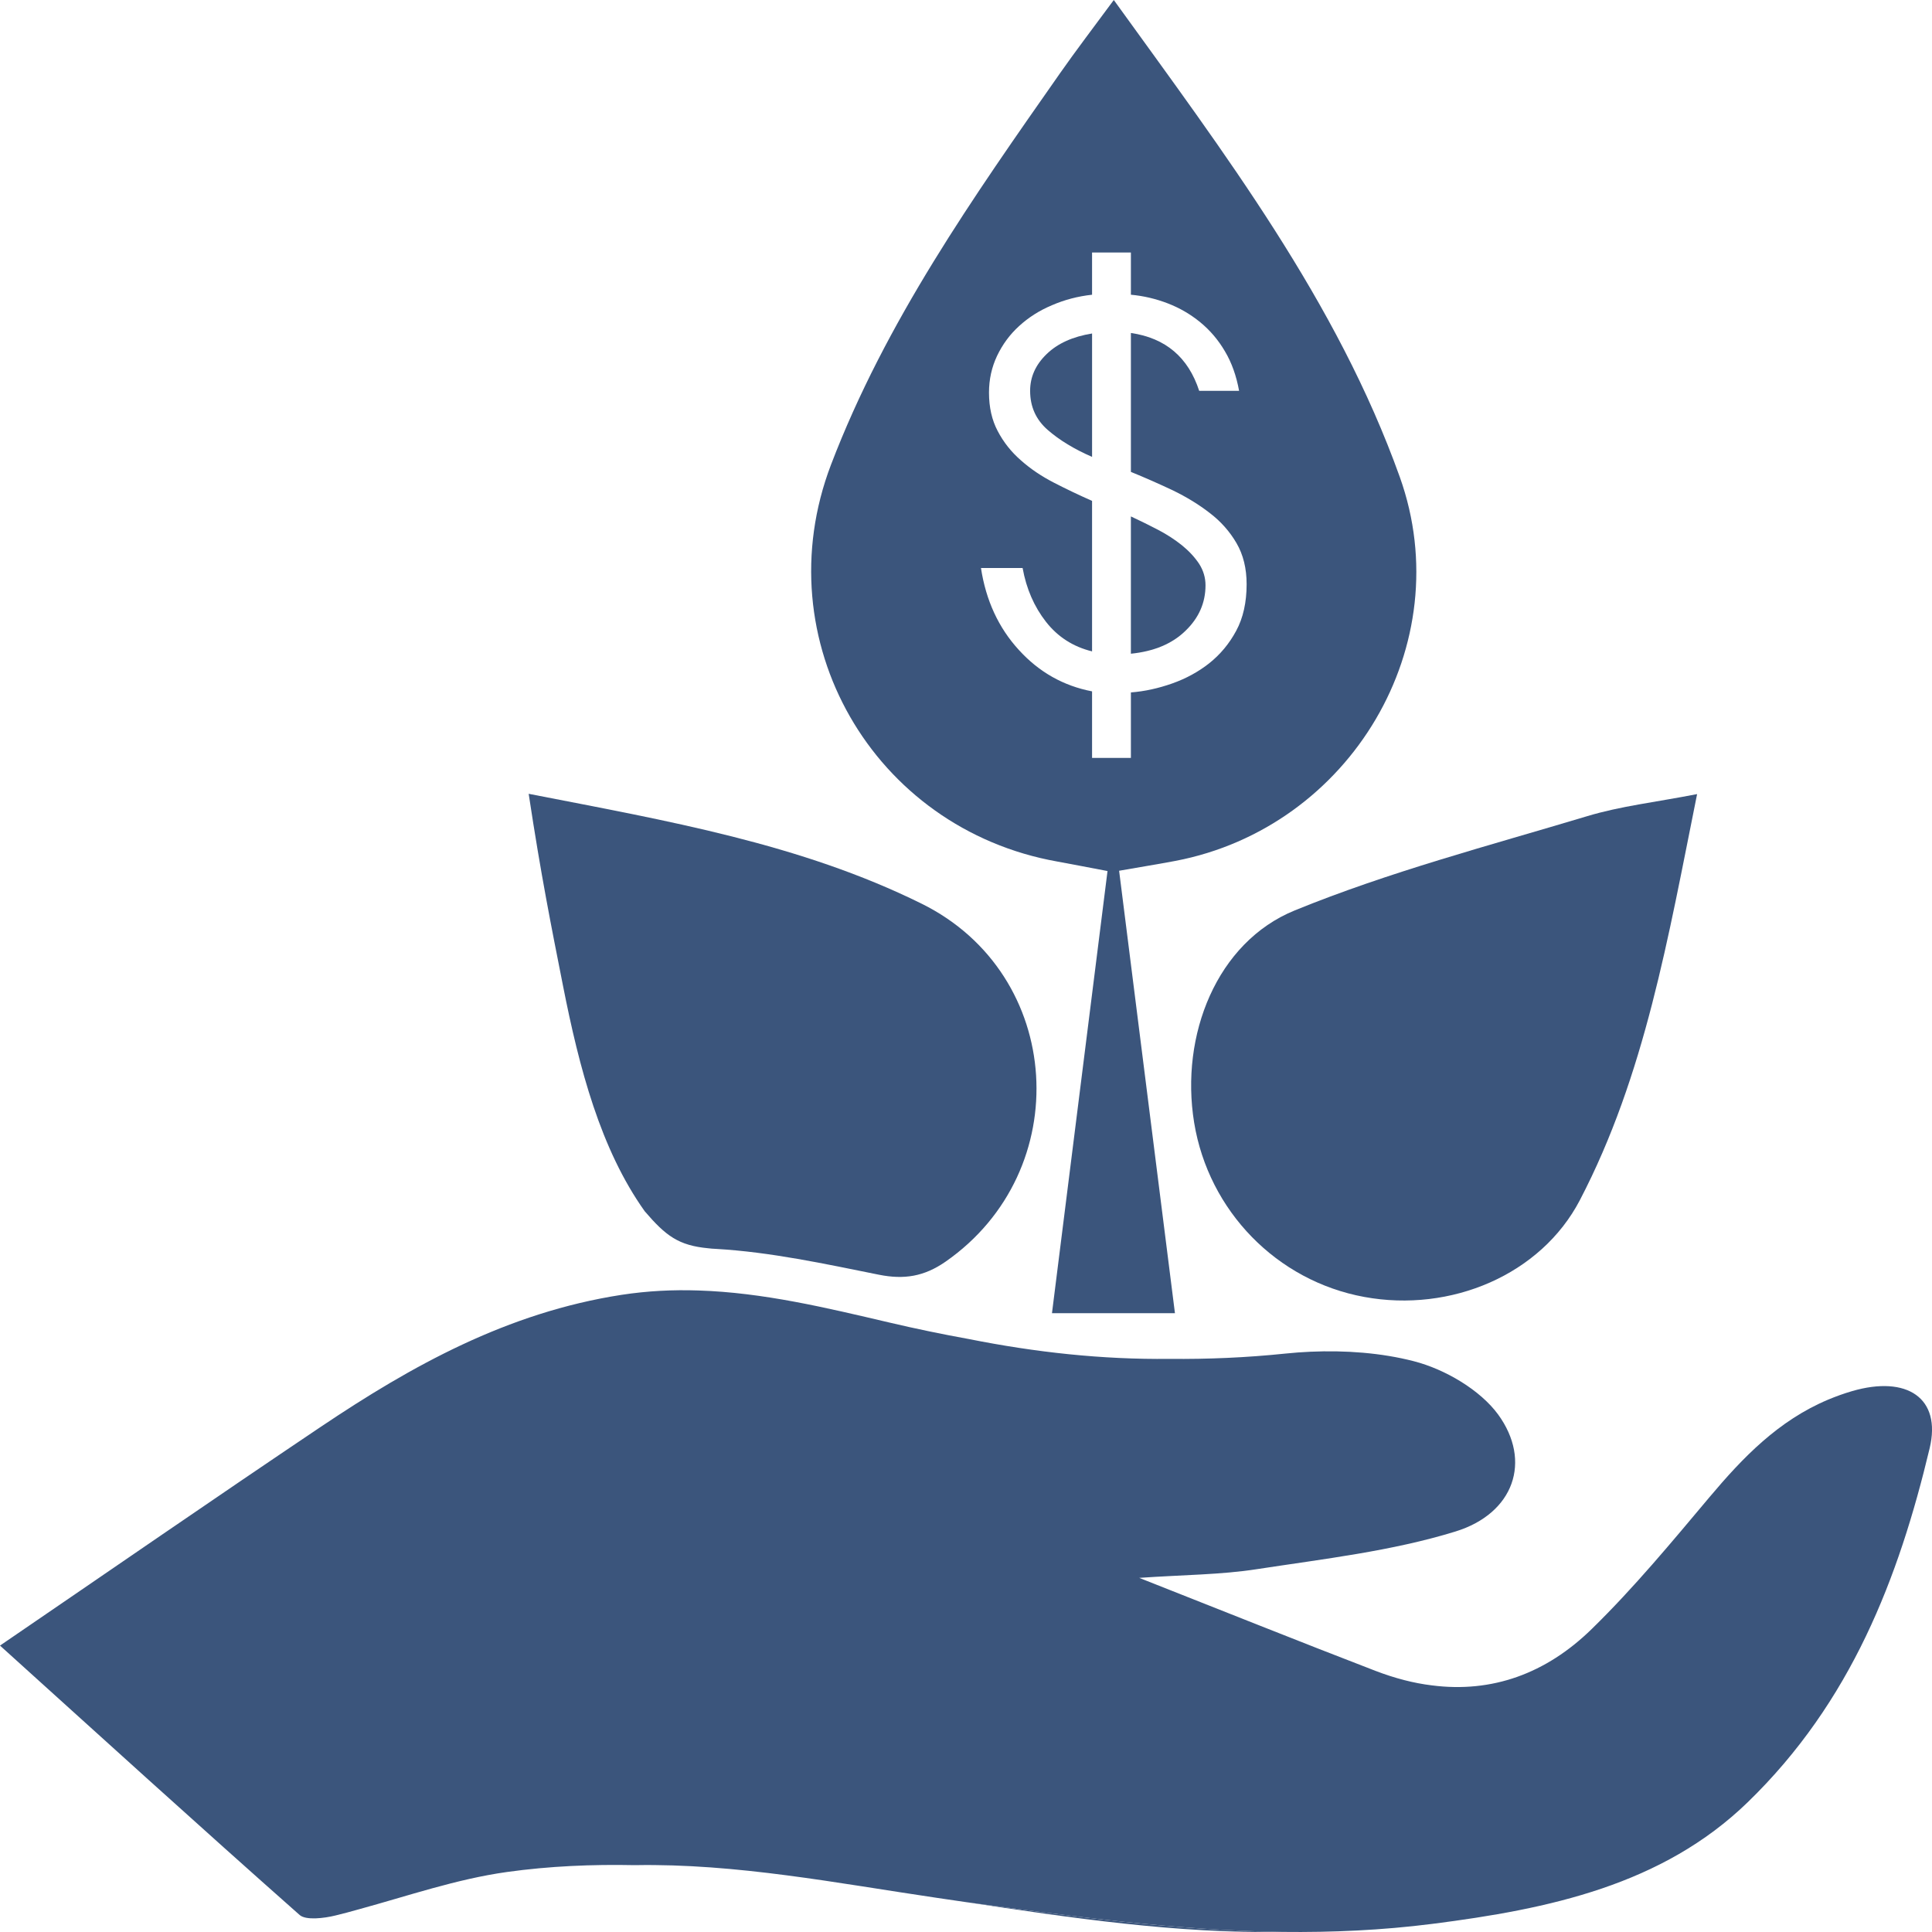 <?xml version="1.0" encoding="iso-8859-1"?>
<!-- Generator: Adobe Illustrator 22.0.1, SVG Export Plug-In . SVG Version: 6.00 Build 0)  -->
<svg version="1.1" xmlns="http://www.w3.org/2000/svg" xmlns:xlink="http://www.w3.org/1999/xlink" x="0px" y="0px"
	 viewBox="0 0 200 200" style="enable-background:new 0 0 200 200;" xml:space="preserve" fill="#3b557c">
<g id="Layer_1">
	<g>
		<path d="M100.02,196.91c10.88,1.63,21.76,3.26,32.74,3.08C121.79,199.85,110.91,198.37,100.02,196.91z"/>
		<path d="M199.76,149.91c-3.21,13.45-8.13,26.28-18.84,36.66c-8.84,8.57-20.56,11.05-32.66,12.59c-5.19,0.66-10.35,0.89-15.5,0.83
			c-10.97-0.14-21.85-1.62-32.74-3.08c-1-0.14-2-0.29-3-0.44c-10.39-1.53-20.8-3.58-31.3-3.39c-4.4-0.09-8.81,0.09-13.25,0.71
			c-5.21,0.73-10.23,2.47-15.32,3.86c-0.8,0.23-1.61,0.44-2.42,0.64c-1.18,0.29-3.06,0.52-3.71-0.05
			C20.45,188.89,10.03,179.41,0,170.35c11.19-7.64,22.14-15.21,33.2-22.64c9.41-6.32,19.3-11.84,31.15-13.67
			c2.68-0.41,5.32-0.54,7.94-0.45c6.71,0.21,13.25,1.79,19.74,3.31c2.76,0.65,5.52,1.22,8.28,1.72c6.87,1.37,13.77,2.13,20.76,2.05
			c3.97,0.04,7.97-0.13,12.01-0.55c0.85-0.09,1.71-0.15,2.58-0.19c3.6-0.16,7.32,0.11,10.69,0.98c3.27,0.84,6.88,2.99,8.73,5.51
			c3.52,4.83,1.65,10.25-4.41,12.12c-6.58,2.03-13.65,2.84-20.56,3.9c-3.73,0.58-7.57,0.58-12.18,0.9
			c8.7,3.43,16.54,6.58,24.44,9.62c2.01,0.77,3.96,1.28,5.86,1.51c6.21,0.8,11.81-1.2,16.56-5.85c4.38-4.28,8.27-8.99,12.18-13.64
			c3.45-4.1,7.12-7.92,12.28-10.09c0.79-0.33,1.61-0.63,2.47-0.88C197.41,142.35,200.99,144.72,199.76,149.91z"/>
		<path d="M108.345,36.657c1.135-1.104,2.707-1.812,4.706-2.134v12.774c-1.843-0.802-3.373-1.728-4.591-2.79
			c-1.218-1.062-1.822-2.405-1.822-4.05C106.637,39.02,107.21,37.75,108.345,36.657z"/>
		<path d="M124.138,58.374c0.437,0.687,0.656,1.426,0.656,2.218c0,1.801-0.687,3.373-2.072,4.706
			c-1.374,1.343-3.259,2.134-5.653,2.374V53.46c0.958,0.448,1.895,0.906,2.811,1.385c0.916,0.479,1.749,1.02,2.488,1.614
			C123.107,57.063,123.691,57.698,124.138,58.374z"/>
		<path d="M144.91,49.39C138.4,31.2,126.82,15.96,115.3,0c-2.17,2.94-3.9,5.2-5.53,7.53c-9.03,12.89-18.09,25.76-23.75,40.59
			c-6.91,18.13,4.34,37.67,23.45,41.07c1.62,0.29,3.25,0.62,5.18,0.98c-1.92,15.3-3.81,30.31-5.75,45.77h12.73
			c-1.95-15.42-3.85-30.54-5.78-45.8c2.29-0.4,4.07-0.69,5.83-1.02C139.81,85.65,151.1,66.72,144.91,49.39z M127.97,65.3
			c-0.72,1.34-1.65,2.45-2.79,3.36c-1.14,0.9-2.42,1.59-3.83,2.09c-1.42,0.5-2.84,0.82-4.28,0.93v6.78h-4.02v-6.89
			c-2.96-0.57-5.49-1.99-7.58-4.29c-2.1-2.29-3.41-5.13-3.92-8.48h4.31c0.39,2.16,1.2,4.01,2.42,5.57c1.22,1.56,2.81,2.58,4.77,3.06
			V51.85c-1.36-0.6-2.68-1.23-3.96-1.89c-1.28-0.66-2.41-1.42-3.41-2.31c-1-0.87-1.8-1.88-2.4-3.03c-0.6-1.13-0.9-2.46-0.9-3.98
			c0-1.36,0.28-2.63,0.84-3.81c0.56-1.17,1.31-2.2,2.28-3.08c0.96-0.88,2.08-1.6,3.39-2.15c1.29-0.56,2.68-0.93,4.16-1.09v-4.37
			h4.02v4.37c1.31,0.12,2.59,0.42,3.83,0.9c1.24,0.48,2.35,1.13,3.35,1.95s1.86,1.82,2.55,3c0.7,1.17,1.19,2.55,1.47,4.1h-4.13
			c-1.13-3.47-3.48-5.47-7.07-5.99v14.38c1.47,0.6,2.92,1.24,4.34,1.91c1.42,0.69,2.7,1.47,3.83,2.35c1.14,0.87,2.06,1.91,2.76,3.11
			s1.05,2.62,1.05,4.26C129.05,62.35,128.69,63.97,127.97,65.3z"/>
		<path d="M175.683,82.205c-2.998,14.867-5.393,29.099-12.139,42.04c-4.039,7.725-13.357,11.66-22.311,10.015
			c-9.047-1.655-16.116-8.891-17.615-18.042c-1.478-9.068,2.353-18.677,10.401-21.967c9.786-3.998,20.114-6.705,30.265-9.755
			C167.719,83.454,171.352,83.048,175.683,82.205z"/>
		<path d="M97.871,130.616c-2.207,1.53-4.279,1.864-6.882,1.343c-5.591-1.124-11.233-2.353-16.897-2.676
			c-0.271-0.01-0.531-0.031-0.77-0.062c-3.082-0.292-4.393-1.281-6.58-3.831c-4.581-6.434-6.778-14.815-8.464-23.362
			c-1.239-6.288-2.249-11.275-3.55-19.854c14.398,2.811,28.13,5.164,40.686,11.379C110.198,100.872,111.385,121.226,97.871,130.616z
			"/>
	</g>
</g>
<g id="Layer_2">
</g>
</svg>

